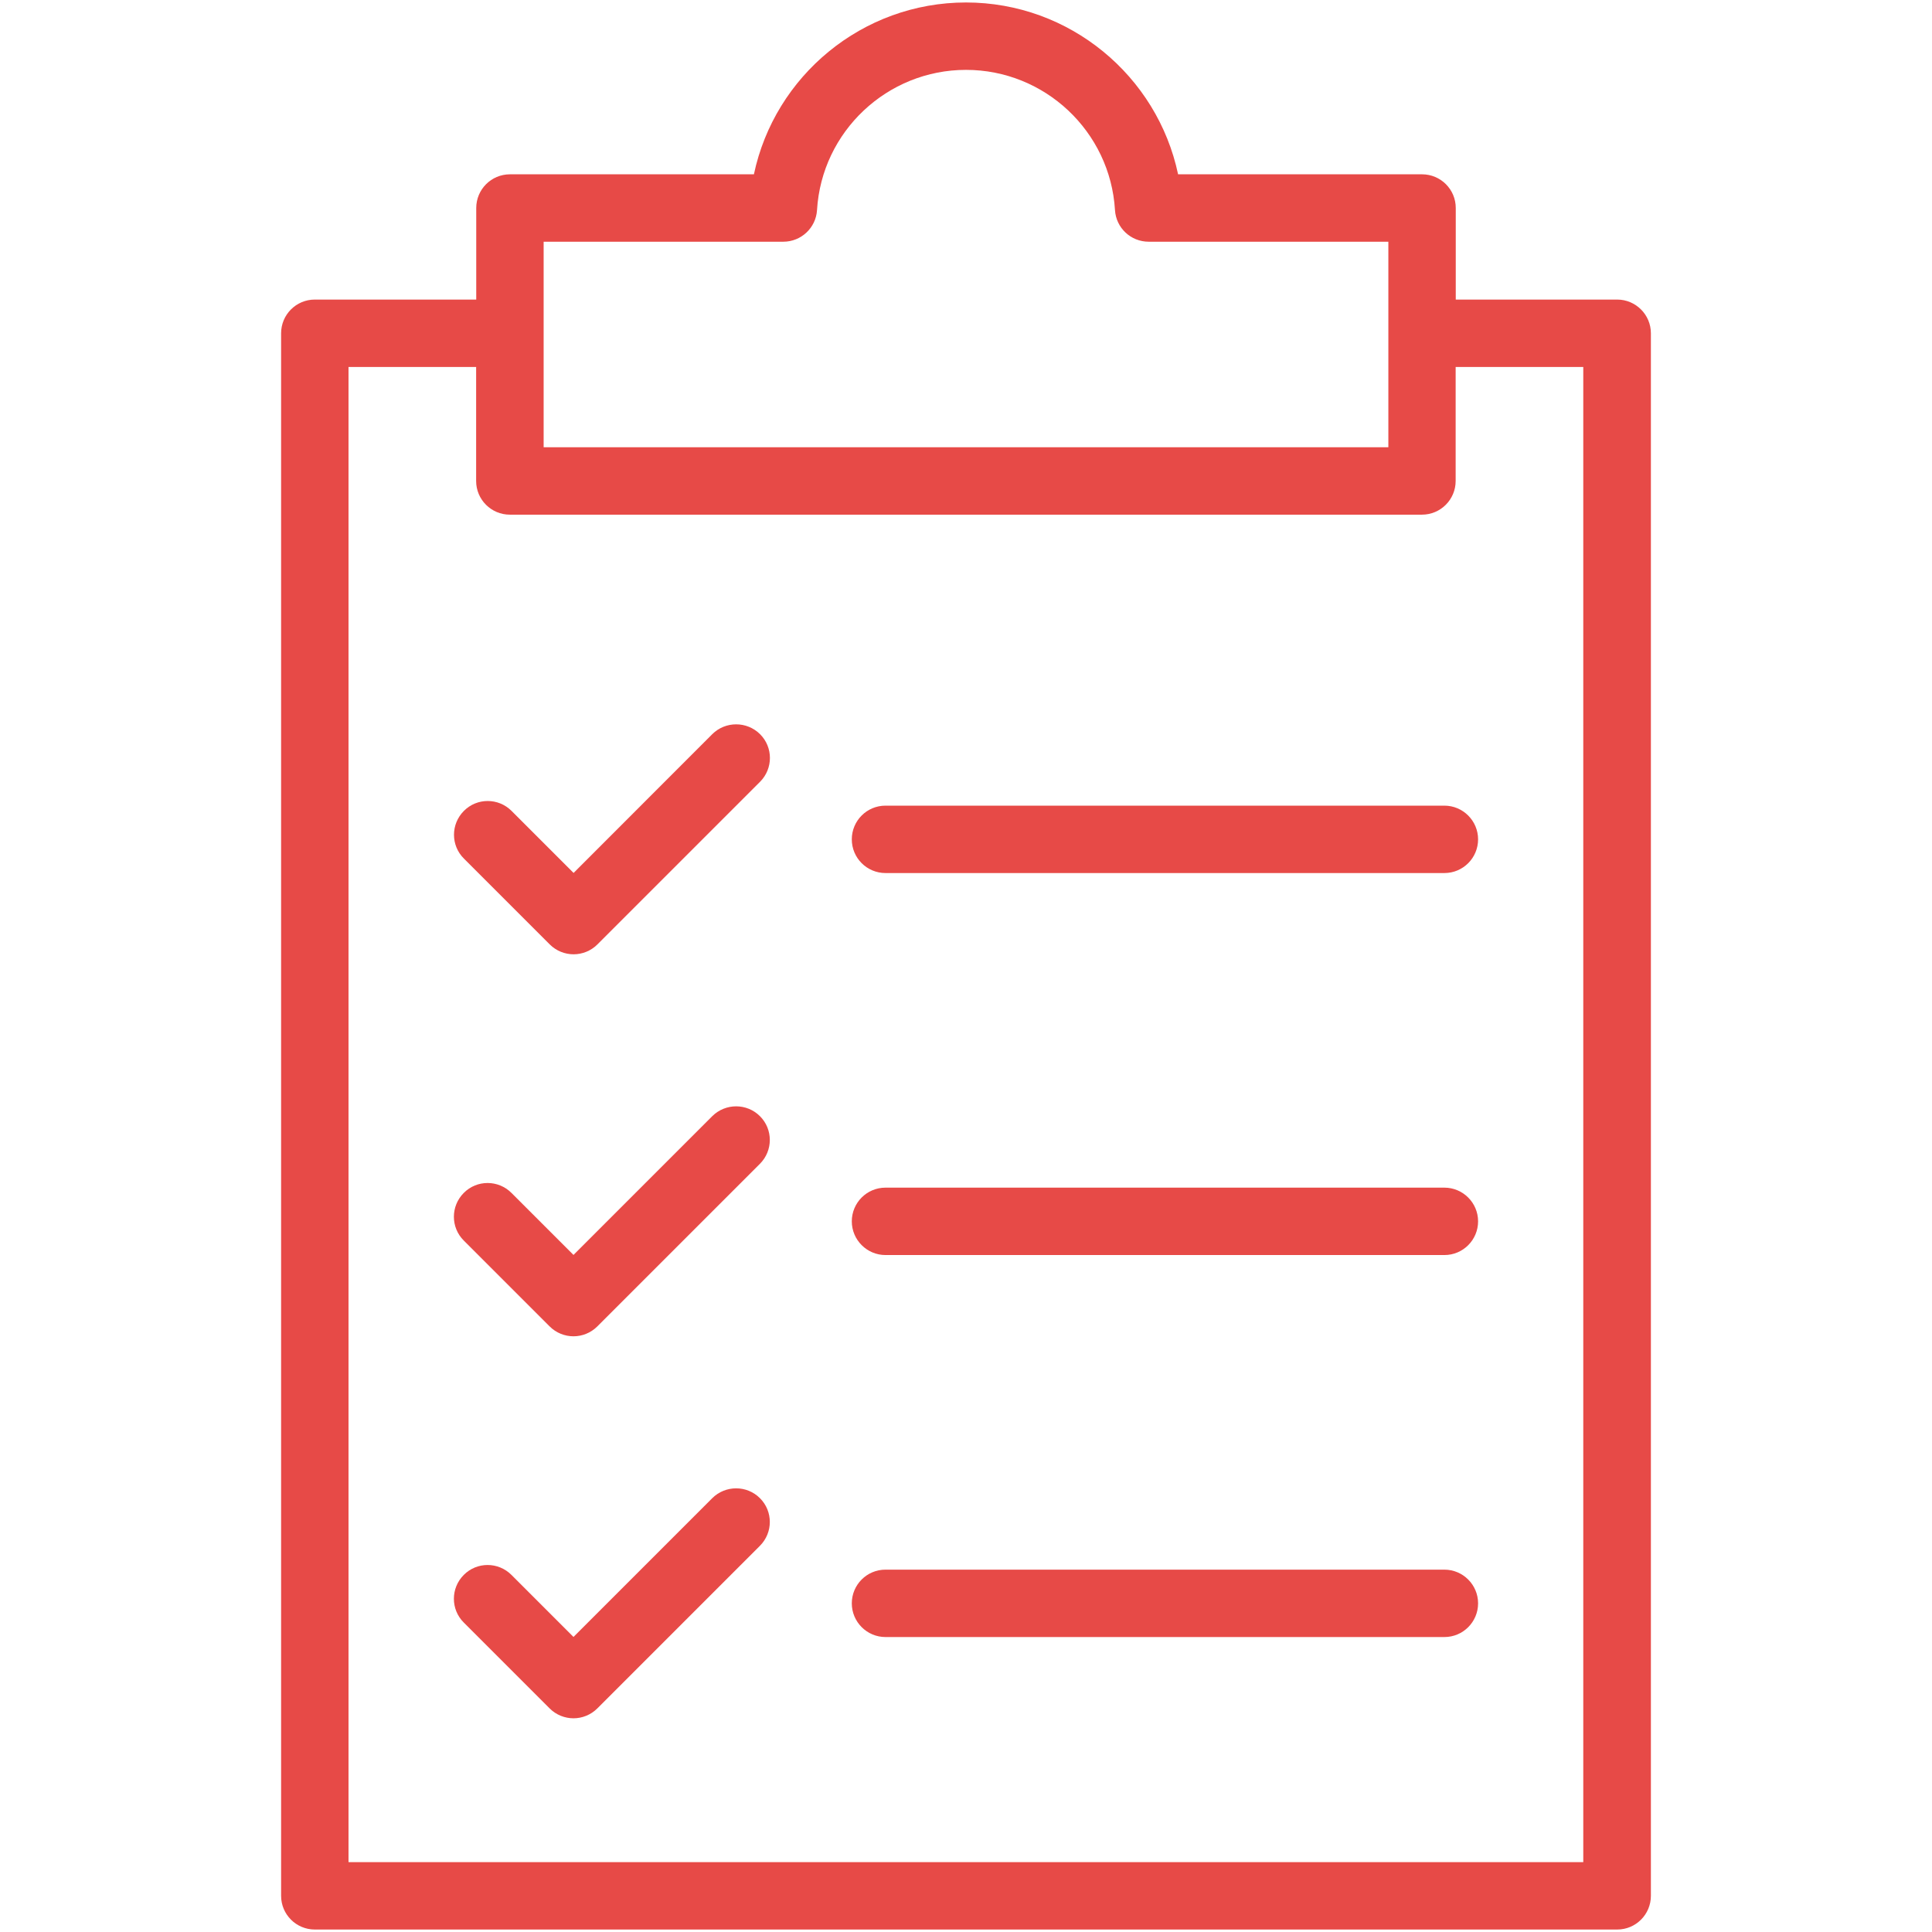 <?xml version="1.0" encoding="utf-8"?>
<!-- Generator: Adobe Illustrator 18.1.1, SVG Export Plug-In . SVG Version: 6.00 Build 0)  -->
<svg version="1.1" id="CHECKLIST" xmlns="http://www.w3.org/2000/svg" xmlns:xlink="http://www.w3.org/1999/xlink" x="0px" y="0px"
	 viewBox="876 -876 1800 1800" enable-background="new 876 -876 1800 1800" xml:space="preserve">
<g>
	<path fill="#E74A47" d="M2382.7-596.9h-150.4v-85.3c0-17.4-14.1-31.4-31.4-31.4h-227.3c-19.4-91.8-101.1-160.1-197.6-160.1
		c-96.5,0-178.2,68.3-197.6,160.1h-227.3c-17.4,0-31.4,14.1-31.4,31.4v85.3h-150.4c-17.4,0-31.4,14.1-31.4,31.4V890.3
		c0,17.4,14.1,31.4,31.4,31.4h1213.4c17.4,0,31.4-14.1,31.4-31.4V-565.5C2414.1-582.8,2400-596.9,2382.7-596.9z M1382.5-650.8h223.3
		c16.6,0,30.4-12.9,31.4-29.5c4.4-73.2,65.4-130.6,138.8-130.6c73.4,0,134.4,57.4,138.8,130.6c1,16.6,14.7,29.5,31.4,29.5h223.3
		v53.9v62.8v74.8h-787v-74.8v-62.8V-650.8z M2351.3,858.9H1200.7V-534.1h118.9v106.2c0,17.4,14.1,31.4,31.4,31.4h849.8
		c17.4,0,31.4-14.1,31.4-31.4v-106.2h118.9V858.9z"/>
	<path fill="#E74A47" d="M1539.6-192L1410.4-62.7l-57.8-57.8c-12.3-12.3-32.2-12.3-44.4,0c-12.3,12.3-12.3,32.2,0,44.4l80,80
		c6.1,6.1,14.2,9.2,22.2,9.2c8,0,16.1-3.1,22.2-9.2l151.5-151.5c12.3-12.3,12.3-32.2,0-44.4C1571.8-204.2,1551.9-204.2,1539.6-192z"
		/>
	<path fill="#E74A47" d="M1701-125.4c-17.4,0-31.4,14.1-31.4,31.4c0,17.4,14.1,31.4,31.4,31.4h520.7c17.4,0,31.4-14.1,31.4-31.4
		s-14.1-31.4-31.4-31.4H1701z"/>
	<path fill="#E74A47" d="M1539.6,163.9l-129.3,129.3l-57.8-57.8c-12.3-12.3-32.2-12.3-44.4,0c-12.3,12.3-12.3,32.2,0,44.4l80,80
		c6.1,6.1,14.2,9.2,22.2,9.2s16.1-3.1,22.2-9.2l151.5-151.5c12.3-12.3,12.3-32.2,0-44.4C1571.8,151.7,1551.9,151.7,1539.6,163.9z"/>
	<path fill="#E74A47" d="M2221.7,230.5H1701c-17.4,0-31.4,14.1-31.4,31.4s14.1,31.4,31.4,31.4h520.7c17.4,0,31.4-14.1,31.4-31.4
		S2239,230.5,2221.7,230.5z"/>
	<path fill="#E74A47" d="M1539.6,519.8l-129.3,129.3l-57.8-57.8c-12.3-12.3-32.2-12.3-44.4,0c-12.3,12.3-12.3,32.2,0,44.4l80,80
		c6.1,6.1,14.2,9.2,22.2,9.2s16.1-3.1,22.2-9.2l151.5-151.5c12.3-12.3,12.3-32.2,0-44.4C1571.8,507.6,1551.9,507.6,1539.6,519.8z"/>
	<path fill="#E74A47" d="M2221.7,586.4H1701c-17.4,0-31.4,14.1-31.4,31.4s14.1,31.4,31.4,31.4h520.7c17.4,0,31.4-14.1,31.4-31.4
		S2239,586.4,2221.7,586.4z"/>
</g>
</svg>
